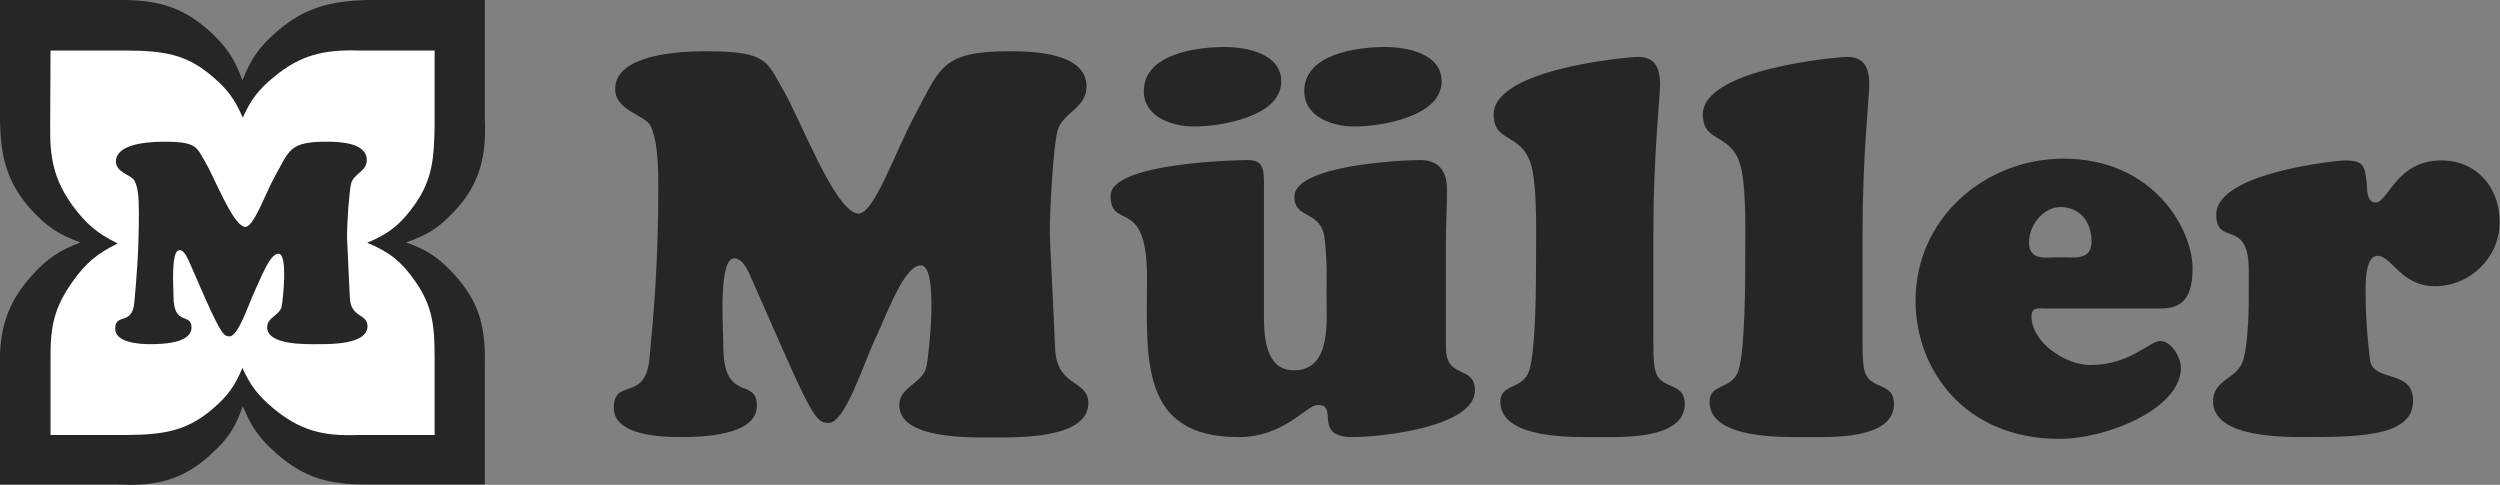 <svg version="1.1" id="Layer_1" xmlns:x="ns_extend;" xmlns:i="ns_ai;" xmlns:graph="ns_graphs;" xmlns="http://www.w3.org/2000/svg" xmlns:xlink="http://www.w3.org/1999/xlink" x="0px" y="0px" viewBox="0 0 707.5 137.2" style="enable-background:new 0 0 707.5 137.2;" xml:space="preserve">
 <rect x="0" y="0" width="707.5" height="137.2" fill="#808080" stroke="none"/>
 <style type="text/css">
  .st0{fill:#282526;}
	.st1{fill:#FFFFFF;}
	.st2{fill-rule:evenodd;clip-rule:evenodd;fill:#282526;}
 </style>
 <path class="st0" d="M0,0h33.4c10.8-0.1,18,1.7,25.9,8.8c4.8,4.4,7.1,7.8,9.3,14c2.4-6.2,4.8-9.6,9.9-14C86.4,2,93.8,0.3,103.9,0
	h33.3v33.4c0.5,10.7-1.3,18.8-8.9,26.7c-4.3,4.5-7.5,6.5-13.4,8.5c5.9,2.1,9.1,4.2,13.4,8.8c7.4,8,9.2,15.1,8.9,26.5v33.2h-33.3
	c-10.5,0.1-17.8-1.8-25.7-8.8c-4.8-4.2-7.1-7.5-9.5-13.4c-2,5.9-4.1,9.2-8.7,13.4c-8,7.5-15.7,9.4-26.6,8.8H0v-33.2
	C-0.3,93.8,1.8,86,8.9,78.1c4.4-4.9,7.8-7.2,13.9-9.5c-6.2-2.2-9.5-4.4-13.9-9.2c-7.2-7.9-8.8-15.5-8.9-26V0z">
 </path>
 <path class="st1" d="M14.3,14.3h21.6c10.6,0.1,16.9,1,24.4,7.5c4.2,3.6,6.2,6.4,8.4,11.5c2.3-5.1,4.4-7.9,8.8-11.5
	c7.5-6.3,14.4-7.8,24-7.5H123V36c-0.2,8.4-0.5,14.6-5.5,21.7c-3.9,5.6-7.3,8.4-13.6,11c6.3,2.6,9.7,5.3,13.6,10.9
	c5.1,7.2,5.5,13.2,5.5,21.9v21.6h-21.7c-9.9,0.4-16.4-1.3-23.9-7.5c-4.3-3.6-6.5-6.4-8.8-11.5c-2.1,5.1-4.1,7.9-8.3,11.5
	c-7.5,6.5-14.2,7.4-24.4,7.5H14.3v-21.5c-0.1-9.4,1.1-14.5,6.1-21.7c3.8-5.4,7-8.1,12.9-11C27.4,66,24.3,63.3,20.4,58
	c-5.2-7.3-6.3-13.4-6.2-22.1C14.2,35.9,14.3,14.3,14.3,14.3z">
 </path>
 <path class="st0" d="M58.1,84.5c4.8,10.7,5.4,10.5,6.7,10.7c2.5,0.3,5.4-8.7,7.1-12.4c1.9-4,4.4-11,6.9-11c2.8,0,1.2,13.6,0.9,15
	c-0.6,2.5-4.1,3-4.1,5.8c0,5.1,10.9,4.8,14.1,4.8c3.5,0,14.3,0.2,14.3-5.1c0-3.6-4.8-2.3-5-8.1c-0.3-7.4-0.8-16.1-0.8-17.3
	c0-3.6,0.6-12.9,1.2-15.1c0.8-2.7,4.4-3.3,4.4-6.5c0-5-7.9-5.2-11.4-5.2c-10.5,0-10.5,2.4-14.6,9.8c-2.9,5.2-6.1,14.8-8.6,14.3
	c-3.5-0.8-8.4-13.8-11.2-18.5c-2.4-4-2.2-5.6-11.5-5.6c-6.3,0-13.7,1.1-13.7,5.6c0,3.2,4.5,3.8,5.3,5.5c0.9,1.8,1.2,4.3,1.2,9
	c0,11.5-0.7,18.9-1.3,25.5c-0.6,6.5-5.4,2.8-5.4,7.3c0,4.1,7.2,4.4,10,4.4c3.1,0,11.6-0.2,11.6-4.7c0-4.3-5.1-0.3-5.1-8.8
	c0-2.6-0.8-13.1,1.7-13.1c1.4,0,2.3,2.4,2.8,3.4L58.1,84.5z">
 </path>
 <g>
  <path class="st0" d="M221.7,99.3c8.9,20.4,10.1,20.1,12.5,20.4c4.8,0.6,10.1-16.6,13.4-23.6c3.6-7.7,8.3-21,13-21
		c5.2,0,2.2,26,1.6,28.6c-1,4.8-7.7,5.7-7.7,11c0,9.7,20.4,9.1,26.5,9.1c6.6,0,27,0.5,27-9.7c0-6.8-8.9-4.4-9.4-15.4
		c-0.6-14.1-1.5-30.7-1.5-32.9c0-6.8,1-24.6,2.2-28.9c1.5-5.1,8.2-6.3,8.2-12.4c0-9.5-14.9-10-21.5-10c-19.7,0-19.8,4.5-27.4,18.7
		c-5.4,10-11.5,28.3-16.1,27.2c-6.6-1.5-15.8-26.3-21-35.2c-4.5-7.7-4.2-10.7-21.6-10.7c-11.9,0-25.8,2.1-25.8,10.7
		c0,6.2,8.5,7.3,10,10.4c1.6,3.5,2.2,8.2,2.2,17.2c0,21.9-1.3,36-2.5,48.7c-1.2,12.4-10.1,5.3-10.1,13.9c0,7.9,13.6,8.3,18.8,8.3
		c5.8,0,21.7-0.3,21.7-8.9c0-8.2-9.5-0.6-9.5-16.8c0-5-1.5-24.9,3.1-24.9c2.7,0,4.3,4.5,5.2,6.5L221.7,99.3L221.7,99.3z">
  </path>
  <path class="st2" d="M346.6,13.3c-7.6,0-22.9,1.8-22.9,12.5c0,7.4,8.2,10,14.2,10c7.4,0,24.7-2.7,24.7-12.8
		C362.5,15,352.5,13.3,346.6,13.3L346.6,13.3z M392,13.3c-7.6,0-22.9,1.8-22.9,12.5c0,7.4,8.2,10,14.2,10c7.4,0,24.7-2.7,24.7-12.8
		C407.9,15,397.9,13.3,392,13.3z M353,45.3c-1.2,0-38.7,0.5-38.7,10.1c0,9.4,9.1,1,10.2,19.2c0.1,1.1,0.1,2.4,0.1,3.8
		c0,22.7-2.4,45.3,25.9,45.3c13.1,0,19.1-9.1,22.5-9.1c6,0-1.6,9.1,9.8,9.1c8.2,0,34.6-2.9,34.6-13.2c0-7.3-8.2-3-8.2-12.1V68.1
		c0-4.8,0.3-9.5,0.3-14.3c0-5.3-2.2-8.5-7.6-8.5c-5.7,0-35.6,1.5-35.6,10.4c0,6.3,7.3,3.8,8.5,11.3c0.3,2.3,0.5,4.9,0.6,7.6
		c0.1,3,0,6.1,0,8.8c0,7.3,1.5,21.4-9.2,21.4c-8,0-8.5-9.4-8.5-15.4V51.1C357.6,47.3,357.1,45.3,353,45.3L353,45.3z">
  </path>
  <path class="st0" d="M467.9,65.7c0-21.6,1.9-38.2,1.9-41.7c0-4.5-1.2-7.9-6.3-7.9c-2.1,0-40.8,3.2-40.8,16.3c0,8.6,8.8,4.7,11,15.9
		c1.3,6.8,1,18.1,1,24c0,7.4,0,26.3-1.9,32.5c-1.8,5.6-8.2,3.6-8.2,8.9c0,10.7,20.9,10,27.6,10c6.4,0,24.6,0.8,24.6-9.4
		c0-6.3-6.7-3.8-8.3-9.2c-0.7-2.4-0.6-7.4-0.6-10.1V65.7L467.9,65.7z M527.1,65.7c0-21.6,1.9-38.2,1.9-41.7c0-4.5-1.2-7.9-6.3-7.9
		c-2.1,0-40.8,3.2-40.8,16.3c0,8.6,8.8,4.7,11,15.9c1.3,6.8,1,18.1,1,24c0,7.4,0,26.3-1.9,32.5c-1.8,5.6-8.2,3.6-8.2,8.9
		c0,10.7,20.9,10,27.6,10c6.4,0,24.6,0.8,24.6-9.4c0-6.3-6.7-3.8-8.3-9.2c-0.7-2.4-0.6-7.4-0.6-10.1V65.7L527.1,65.7z">
  </path>
  <path class="st2" d="M611.3,87.3c4.8,0,9.2-1.4,9.2-11.3c0-11.3-11.2-31.1-36.5-31.1c-22.3,0-41.9,16.9-41.9,40.2
		c0,19.5,13.9,39.1,40.7,39.1c13.4,0,34.4-8.5,34.4-20.1c0-2.9-2.7-7.6-5.8-7.6c-3.1,0-8.6,6.8-19.8,6.8c-7,0-16.7-6.3-16.7-13.9
		c0-2.6,2.4-2.1,4-2.1L611.3,87.3 M583.1,72.8c-3.9,0-8.9,1.2-8.9-4.2c0-4.8,4-10,8.9-10c5.5,0,8.8,4.2,8.8,9.7
		S587.1,72.8,583.1,72.8z">
  </path>
  <path class="st0" d="M636.4,85.4c0,4.2-0.4,12.8-1.6,16.6c-1.6,5.3-8.5,5.3-8.5,11.6c0,10.4,20.3,10.1,27.1,10.1
		c16.4,0,29.5-0.8,29.5-10.3c0-9.1-11.3-5-12.2-11.6c-0.7-5.7-1.2-12.1-1.2-16.6c0-2.7-0.7-12.8,3.4-12.8c3.9,0,6.6,8.6,16.2,8.6
		c9.8,0,18.3-8,18.3-18.1c0-10-6.6-17.5-16.5-17.5c-12.8,0-15,11.9-18.6,11.9c-2.5,0-2.4-3.5-2.5-5.3c-0.6-5.1-0.7-6.6-6.4-6.6
		c-1.3,0-36.2,3.3-36.2,15.3c0,9.2,9.2,0.9,9.2,15.7L636.4,85.4L636.4,85.4z">
  </path>
 </g>
</svg>